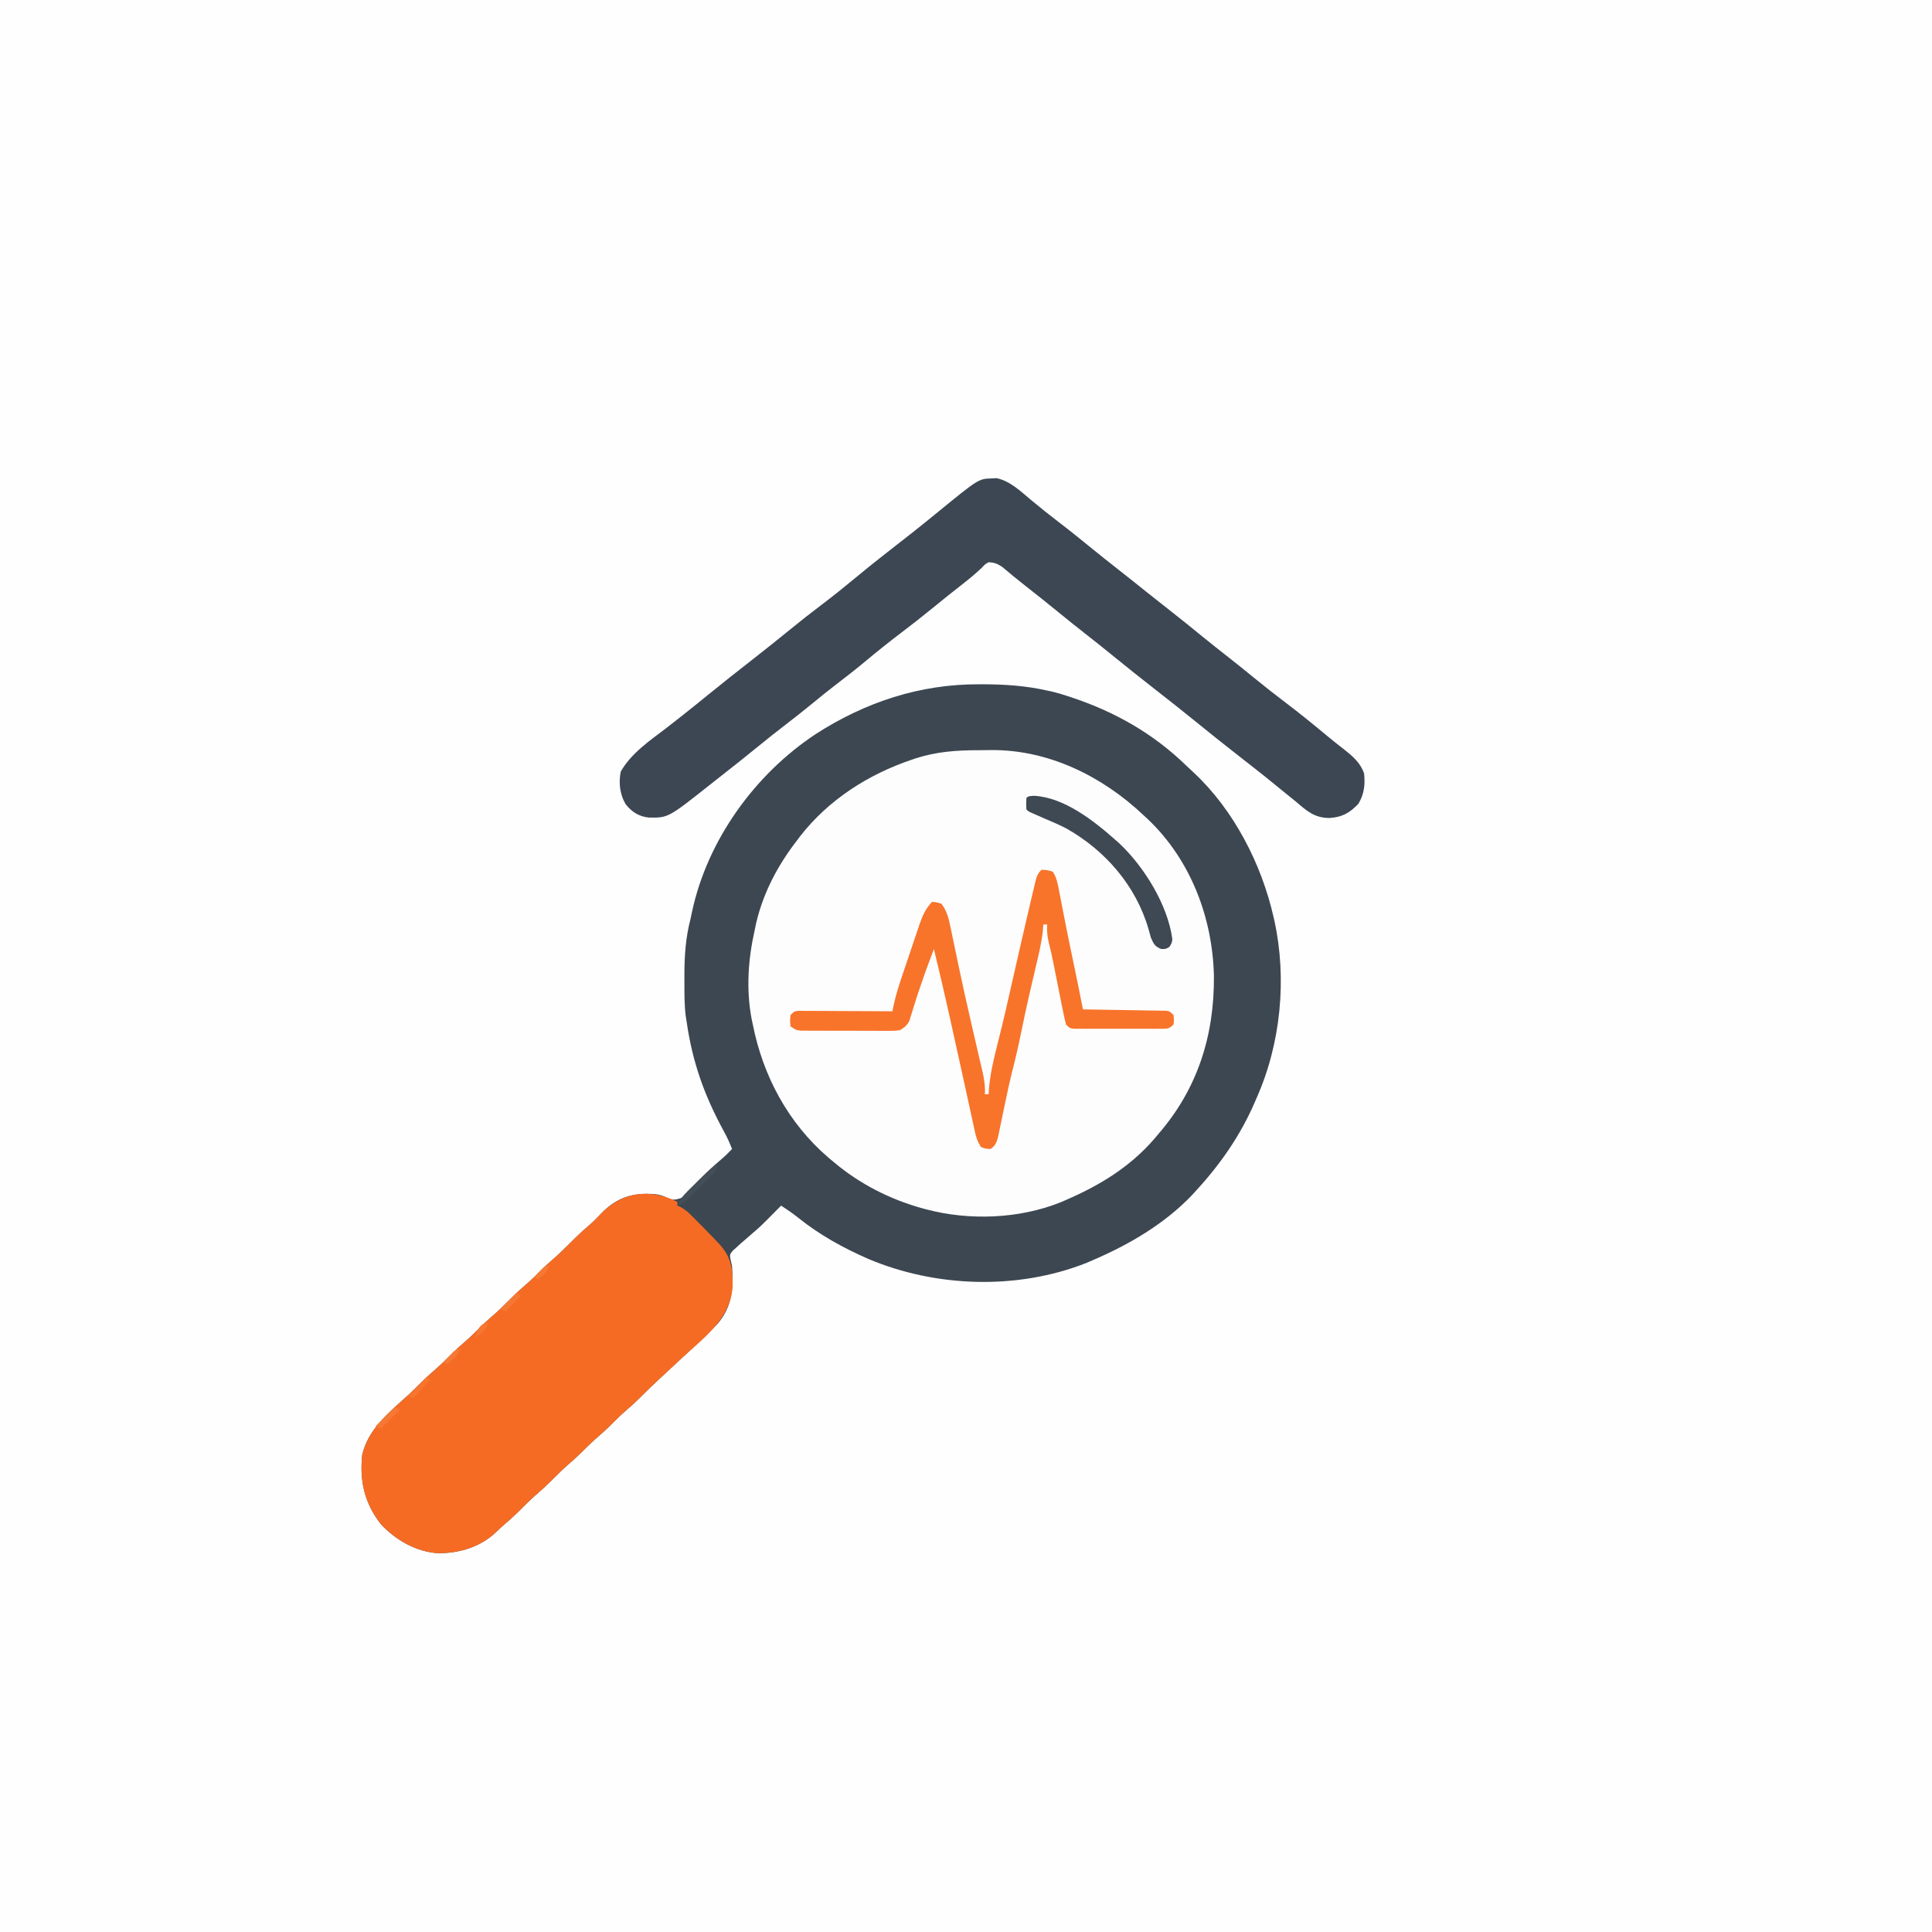 <?xml version="1.0" encoding="UTF-8"?>
<svg version="1.1" xmlns="http://www.w3.org/2000/svg" width="1024" height="1024">
<rect width="100%" height="100%" fill="#333333" stroke="none"/>
<path d="M0 0 C337.92 0 675.84 0 1024 0 C1024 337.92 1024 675.84 1024 1024 C686.08 1024 348.16 1024 0 1024 C0 686.08 0 348.16 0 0 Z " fill="#FEFEFE" transform="translate(0,0)"/>
<path d="M0 0 C1.083 0.002 1.083 0.002 2.188 0.004 C13.647 0.04 24.673 0.788 35.875 3.312 C36.837 3.517 37.798 3.722 38.789 3.934 C41.541 4.603 44.187 5.418 46.875 6.312 C47.534 6.529 48.192 6.745 48.871 6.967 C71.84 14.612 92.007 26.046 109.407 42.9 C110.876 44.313 112.369 45.696 113.867 47.078 C134.943 66.885 149.504 95.272 155.875 123.312 C156.023 123.958 156.171 124.604 156.324 125.269 C163.082 156.121 159.733 190.501 146.875 219.312 C146.471 220.252 146.471 220.252 146.06 221.211 C138.447 238.896 127.889 254.171 114.875 268.312 C114.202 269.056 113.529 269.8 112.836 270.566 C98.208 285.973 79.251 297.036 59.875 305.312 C58.784 305.784 57.694 306.256 56.57 306.742 C20.084 321.105 -22.988 319.722 -58.896 304.566 C-72.348 298.674 -84.814 291.803 -96.258 282.574 C-99.133 280.306 -102.055 278.303 -105.125 276.312 C-105.826 277.025 -106.528 277.738 -107.25 278.473 C-115.849 287.169 -115.849 287.169 -120.312 291 C-121.584 292.103 -122.855 293.207 -124.125 294.312 C-124.886 294.97 -125.646 295.627 -126.43 296.305 C-127.175 296.988 -127.92 297.671 -128.688 298.375 C-129.71 299.29 -129.71 299.29 -130.754 300.223 C-132.421 302.289 -132.421 302.289 -131.859 305.109 C-131.617 306.166 -131.375 307.223 -131.125 308.312 C-130.317 320.109 -130.96 329.846 -138.875 339.062 C-145.006 345.414 -151.535 351.383 -158.02 357.369 C-160.771 359.909 -163.514 362.458 -166.253 365.011 C-167.497 366.169 -168.742 367.326 -169.989 368.481 C-172.987 371.269 -175.928 374.098 -178.812 377.004 C-181.152 379.359 -183.522 381.61 -186.062 383.75 C-188.871 386.169 -191.525 388.671 -194.125 391.312 C-197.347 394.585 -200.711 397.606 -204.191 400.598 C-206.08 402.273 -207.857 404.012 -209.625 405.812 C-211.995 408.226 -214.432 410.485 -217 412.688 C-220.01 415.279 -222.836 417.985 -225.625 420.812 C-229.007 424.241 -232.506 427.433 -236.16 430.566 C-238.233 432.409 -240.179 434.337 -242.125 436.312 C-245.338 439.57 -248.657 442.628 -252.145 445.59 C-253.451 446.727 -254.722 447.907 -255.949 449.129 C-264.296 457.231 -275.738 460.664 -287.188 460.527 C-298.734 459.683 -309.257 453.612 -317.125 445.312 C-325.897 434.12 -328.621 422.432 -327.125 408.312 C-323.874 394.659 -313.095 386.101 -303.137 377.07 C-300.795 374.941 -298.528 372.761 -296.312 370.5 C-294.028 368.17 -291.661 366.004 -289.188 363.875 C-286.379 361.456 -283.725 358.954 -281.125 356.312 C-277.903 353.04 -274.539 350.019 -271.059 347.027 C-269.17 345.352 -267.393 343.613 -265.625 341.812 C-263.255 339.399 -260.818 337.14 -258.25 334.938 C-255.24 332.346 -252.414 329.64 -249.625 326.812 C-246.221 323.362 -242.701 320.146 -239.023 316.992 C-237.145 315.33 -235.382 313.601 -233.625 311.812 C-231.275 309.42 -228.861 307.181 -226.312 305 C-223.102 302.236 -220.102 299.326 -217.125 296.312 C-213.562 292.706 -209.913 289.313 -206.051 286.031 C-203.977 284.18 -202.097 282.206 -200.188 280.188 C-193.431 273.325 -186.363 270.197 -176.812 270.062 C-172.859 270.076 -169.705 270.144 -166.125 271.875 C-162.661 273.535 -161.703 273.423 -158.125 272.312 C-156.248 270.964 -156.248 270.964 -154.637 269.18 C-154.016 268.541 -153.396 267.903 -152.757 267.245 C-152.115 266.566 -151.474 265.887 -150.812 265.188 C-149.478 263.812 -148.143 262.438 -146.805 261.066 C-146.169 260.412 -145.533 259.757 -144.878 259.083 C-142.259 256.438 -139.485 254.01 -136.645 251.609 C-134.697 249.947 -132.898 248.159 -131.125 246.312 C-132.382 243.035 -133.78 239.968 -135.48 236.898 C-145.735 218.09 -152.031 200.538 -155.125 179.312 C-155.318 178.089 -155.512 176.866 -155.711 175.605 C-156.472 169.211 -156.369 162.744 -156.375 156.312 C-156.376 155.619 -156.377 154.925 -156.378 154.211 C-156.368 143.909 -155.741 134.345 -153.125 124.312 C-152.858 123.047 -152.591 121.781 -152.316 120.477 C-144.149 82.514 -119.058 47.763 -86.887 26.449 C-60.504 9.433 -31.505 -0.157 0 0 Z " fill="#3D4752" transform="translate(519.125,362.688)"/>
<path d="M0 0 C2.335 -0.004 4.668 -0.041 7.002 -0.079 C37.372 -0.306 65.932 13.804 87.668 34.371 C88.504 35.141 89.339 35.912 90.199 36.707 C112.778 58.24 124.339 88.782 125.073 119.553 C125.355 151.026 116.478 179.374 95.668 203.371 C94.982 204.189 94.297 205.008 93.59 205.851 C80.669 220.84 64.632 230.61 46.668 238.371 C45.78 238.761 44.892 239.152 43.977 239.554 C21.975 248.403 -4.494 249.42 -27.332 243.371 C-28.042 243.183 -28.752 242.995 -29.483 242.801 C-46.639 238.049 -62.714 229.863 -76.332 218.371 C-77.313 217.552 -78.294 216.733 -79.304 215.89 C-100.598 197.566 -113.906 172.745 -119.332 145.371 C-119.559 144.293 -119.786 143.215 -120.019 142.105 C-122.906 126.468 -121.803 110.783 -118.332 95.371 C-118.077 94.142 -117.821 92.914 -117.558 91.648 C-113.85 75.741 -106.242 61.273 -96.332 48.371 C-95.27 46.959 -95.27 46.959 -94.187 45.519 C-79.044 26.146 -58.17 12.842 -35.019 4.996 C-34.315 4.757 -33.611 4.518 -32.885 4.272 C-22.011 0.785 -11.353 -0.002 0 0 Z " fill="#FDFDFD" transform="translate(518.332,397.629)"/>
<path d="M0 0 C0 0.66 0 1.32 0 2 C0.877 2.389 0.877 2.389 1.772 2.787 C4.159 4.086 5.733 5.49 7.645 7.414 C8.322 8.093 8.999 8.773 9.697 9.473 C10.744 10.538 10.744 10.538 11.812 11.625 C12.499 12.312 13.185 12.999 13.893 13.707 C15.952 15.784 17.983 17.883 20 20 C20.66 20.692 21.321 21.384 22.001 22.097 C28.694 29.38 29.483 35.382 29.301 45.18 C27.953 62.304 13.891 72.179 2.105 83.057 C-0.646 85.597 -3.389 88.146 -6.128 90.698 C-7.372 91.857 -8.617 93.014 -9.864 94.169 C-12.862 96.957 -15.803 99.786 -18.688 102.691 C-21.027 105.047 -23.397 107.297 -25.938 109.438 C-28.746 111.856 -31.4 114.359 -34 117 C-37.222 120.272 -40.586 123.293 -44.066 126.285 C-45.955 127.96 -47.732 129.699 -49.5 131.5 C-51.87 133.913 -54.307 136.173 -56.875 138.375 C-59.885 140.966 -62.711 143.673 -65.5 146.5 C-68.882 149.929 -72.381 153.12 -76.035 156.254 C-78.108 158.096 -80.054 160.024 -82 162 C-85.213 165.257 -88.532 168.316 -92.02 171.277 C-93.326 172.414 -94.597 173.594 -95.824 174.816 C-104.171 182.918 -115.613 186.352 -127.062 186.215 C-138.609 185.37 -149.132 179.299 -157 171 C-165.772 159.807 -168.496 148.12 -167 134 C-163.749 120.347 -152.97 111.789 -143.012 102.758 C-140.67 100.629 -138.403 98.449 -136.188 96.188 C-133.903 93.858 -131.536 91.692 -129.062 89.562 C-126.254 87.144 -123.6 84.641 -121 82 C-117.778 78.728 -114.414 75.707 -110.934 72.715 C-109.045 71.04 -107.268 69.301 -105.5 67.5 C-103.13 65.087 -100.693 62.827 -98.125 60.625 C-95.115 58.034 -92.289 55.327 -89.5 52.5 C-86.096 49.05 -82.576 45.834 -78.898 42.68 C-77.02 41.018 -75.257 39.289 -73.5 37.5 C-71.15 35.107 -68.736 32.868 -66.188 30.688 C-62.977 27.924 -59.977 25.014 -57 22 C-53.437 18.393 -49.788 15 -45.926 11.719 C-43.852 9.868 -41.972 7.894 -40.062 5.875 C-28.905 -5.458 -14.095 -7.127 0 0 Z " fill="#F66B24" transform="translate(359,637)"/>
<path d="M0 0 C0.799 -0.04 1.598 -0.08 2.422 -0.121 C9.591 1.295 15.465 7.054 20.938 11.625 C25.816 15.647 30.718 19.609 35.75 23.438 C41.338 27.699 46.794 32.103 52.236 36.549 C57.124 40.537 62.061 44.458 67.031 48.344 C71.933 52.179 76.793 56.065 81.647 59.959 C85.806 63.292 89.989 66.592 94.188 69.875 C99.946 74.38 105.624 78.979 111.289 83.601 C116.138 87.552 121.037 91.43 125.968 95.278 C130.381 98.731 134.726 102.262 139.062 105.812 C144.523 110.279 150.062 114.618 155.688 118.875 C163.094 124.483 170.278 130.328 177.418 136.27 C180.566 138.887 183.768 141.424 187 143.938 C191.465 147.49 195.401 150.892 197.25 156.438 C197.852 162.407 197.335 167.164 194.25 172.438 C189.535 177.375 185.653 179.573 178.75 180 C170.952 179.888 166.99 176.357 161.25 171.438 C160.002 170.42 158.75 169.408 157.496 168.398 C154.754 166.19 152.023 163.97 149.301 161.738 C145.609 158.72 141.88 155.753 138.125 152.812 C137.554 152.365 136.983 151.918 136.395 151.457 C134.681 150.116 132.966 148.777 131.25 147.438 C123.171 141.131 115.158 134.756 107.216 128.278 C100.627 122.912 93.948 117.666 87.25 112.438 C79.169 106.13 71.154 99.755 63.211 93.274 C58.926 89.782 54.607 86.339 50.25 82.938 C45.202 78.996 40.212 74.987 35.25 70.938 C29.593 66.321 23.899 61.758 18.137 57.272 C13.821 53.91 9.604 50.44 5.434 46.898 C2.933 45.226 1.256 44.582 -1.75 44.438 C-3.6 45.449 -3.6 45.449 -5.188 47.188 C-8.723 50.531 -12.404 53.587 -16.25 56.562 C-21.411 60.579 -26.504 64.668 -31.562 68.812 C-37.023 73.279 -42.562 77.618 -48.188 81.875 C-54.817 86.893 -61.26 92.101 -67.654 97.416 C-72.823 101.704 -78.094 105.814 -83.441 109.879 C-87.276 112.818 -91.011 115.878 -94.75 118.938 C-99.53 122.847 -104.339 126.694 -109.25 130.438 C-114.136 134.164 -118.928 137.988 -123.688 141.875 C-130.402 147.359 -137.186 152.746 -144.019 158.082 C-145.8 159.477 -147.575 160.88 -149.348 162.285 C-171.604 179.91 -171.604 179.91 -181.891 179.773 C-187.197 179.15 -190.815 176.86 -194.129 172.711 C-197.241 167.44 -197.921 161.413 -196.75 155.438 C-191.292 145.758 -181.465 139.056 -172.75 132.438 C-170.559 130.734 -168.371 129.026 -166.188 127.312 C-165.596 126.849 -165.005 126.385 -164.395 125.906 C-159.809 122.297 -155.273 118.627 -150.75 114.938 C-142.926 108.556 -134.999 102.316 -127.041 96.104 C-120.282 90.824 -113.575 85.494 -106.938 80.062 C-101.477 75.596 -95.938 71.257 -90.312 67 C-83.712 62.002 -77.29 56.823 -70.921 51.534 C-64.296 46.039 -57.541 40.724 -50.75 35.438 C-48.456 33.648 -46.165 31.857 -43.875 30.062 C-43.304 29.615 -42.733 29.168 -42.144 28.707 C-37.593 25.129 -33.106 21.477 -28.625 17.812 C-7.033 0.19 -7.033 0.19 0 0 Z " fill="#3D4753" transform="translate(525.75,253.562)"/>
<path d="M0 0 C3 0.125 3 0.125 6 1 C8.064 4.127 8.629 7.469 9.332 11.109 C9.571 12.327 9.809 13.546 10.055 14.801 C10.308 16.117 10.56 17.434 10.812 18.75 C11.21 20.788 11.61 22.826 12.01 24.864 C12.28 26.242 12.55 27.62 12.819 28.998 C14.234 36.235 15.743 43.453 17.263 50.669 C18.895 58.436 20.453 66.216 22 74 C22.572 74.008 23.144 74.016 23.733 74.025 C29.67 74.11 35.607 74.21 41.543 74.317 C43.761 74.356 45.978 74.391 48.196 74.422 C51.378 74.467 54.56 74.525 57.742 74.586 C58.738 74.597 59.734 74.609 60.76 74.621 C61.681 74.641 62.602 74.661 63.55 74.681 C64.769 74.701 64.769 74.701 66.013 74.722 C68 75 68 75 70 77 C70.25 79.5 70.25 79.5 70 82 C67.441 84.559 66.491 84.253 62.939 84.259 C61.358 84.268 61.358 84.268 59.744 84.278 C58.03 84.272 58.03 84.272 56.281 84.266 C54.528 84.268 54.528 84.268 52.739 84.271 C50.265 84.273 47.79 84.269 45.315 84.261 C41.516 84.25 37.717 84.261 33.918 84.273 C31.518 84.272 29.118 84.27 26.719 84.266 C25.005 84.272 25.005 84.272 23.256 84.278 C22.201 84.272 21.147 84.265 20.061 84.259 C19.129 84.257 18.198 84.256 17.239 84.254 C15 84 15 84 13 82 C12.288 79.182 11.677 76.404 11.125 73.555 C10.955 72.711 10.785 71.867 10.61 70.998 C10.066 68.291 9.533 65.583 9 62.875 C8.465 60.188 7.929 57.502 7.39 54.817 C7.056 53.145 6.724 51.474 6.395 49.801 C5.651 46.052 4.851 42.341 3.891 38.641 C3.063 35.256 2.827 32.463 3 29 C2.34 29 1.68 29 1 29 C0.912 30.143 0.825 31.287 0.734 32.465 C-0.014 39.177 -1.661 45.704 -3.209 52.267 C-4.13 56.173 -5.034 60.082 -5.938 63.992 C-6.117 64.767 -6.296 65.542 -6.481 66.341 C-8.001 72.937 -9.402 79.554 -10.75 86.188 C-12.257 93.577 -13.928 100.87 -15.832 108.168 C-16.897 112.418 -17.798 116.701 -18.699 120.988 C-19.009 122.449 -19.318 123.91 -19.627 125.371 C-20.096 127.584 -20.559 129.797 -21.011 132.014 C-21.436 134.101 -21.875 136.185 -22.316 138.27 C-22.695 140.104 -22.695 140.104 -23.08 141.976 C-23.977 144.923 -24.486 146.267 -27 148 C-29.562 147.875 -29.562 147.875 -32 147 C-34.213 143.681 -34.752 141.301 -35.594 137.414 C-35.741 136.742 -35.889 136.069 -36.041 135.376 C-36.533 133.127 -37.016 130.876 -37.5 128.625 C-37.847 127.032 -38.195 125.44 -38.544 123.847 C-39.297 120.407 -40.047 116.966 -40.795 113.524 C-42.688 104.83 -44.616 96.145 -46.545 87.459 C-47.169 84.648 -47.79 81.836 -48.41 79.024 C-51.148 66.652 -54.031 54.319 -57 42 C-61.65 54.343 -61.65 54.343 -65.883 66.832 C-66.186 67.779 -66.489 68.725 -66.801 69.7 C-67.383 71.54 -67.955 73.384 -68.514 75.231 C-68.781 76.073 -69.049 76.914 -69.324 77.781 C-69.552 78.524 -69.78 79.268 -70.014 80.033 C-71.293 82.584 -72.571 83.508 -75 85 C-77.549 85.374 -77.549 85.374 -80.455 85.372 C-81.546 85.379 -82.638 85.385 -83.762 85.391 C-85.521 85.377 -85.521 85.377 -87.316 85.363 C-88.524 85.364 -89.732 85.364 -90.977 85.365 C-93.53 85.362 -96.083 85.353 -98.635 85.336 C-102.551 85.313 -106.465 85.316 -110.381 85.322 C-112.859 85.317 -115.338 85.31 -117.816 85.301 C-119.579 85.302 -119.579 85.302 -121.377 85.304 C-123.009 85.289 -123.009 85.289 -124.674 85.275 C-125.632 85.27 -126.591 85.265 -127.578 85.261 C-130 85 -130 85 -133 83 C-133.312 80 -133.312 80 -133 77 C-131 75 -131 75 -128.785 74.759 C-127.406 74.766 -127.406 74.766 -126 74.773 C-124.959 74.773 -123.918 74.773 -122.845 74.773 C-121.155 74.789 -121.155 74.789 -119.43 74.805 C-118.278 74.808 -117.127 74.81 -115.941 74.813 C-112.252 74.824 -108.564 74.85 -104.875 74.875 C-102.379 74.885 -99.883 74.894 -97.387 74.902 C-91.258 74.924 -85.129 74.958 -79 75 C-78.739 73.728 -78.478 72.456 -78.208 71.146 C-77.032 65.864 -75.4 60.792 -73.664 55.672 C-73.343 54.72 -73.023 53.768 -72.692 52.787 C-72.018 50.789 -71.34 48.793 -70.66 46.797 C-69.624 43.748 -68.605 40.695 -67.586 37.641 C-66.925 35.692 -66.264 33.744 -65.602 31.797 C-65.15 30.434 -65.15 30.434 -64.689 29.044 C-63.064 24.331 -61.482 20.703 -58 17 C-55.688 17.188 -55.688 17.188 -53 18 C-50.125 21.849 -49.13 25.865 -48.203 30.492 C-47.972 31.587 -47.972 31.587 -47.735 32.705 C-47.405 34.275 -47.078 35.846 -46.755 37.418 C-46.069 40.753 -45.364 44.084 -44.66 47.415 C-44.3 49.12 -43.94 50.826 -43.582 52.531 C-41.902 60.518 -40.122 68.48 -38.312 76.438 C-38.028 77.696 -37.743 78.955 -37.45 80.251 C-36.138 86.04 -34.811 91.824 -33.453 97.602 C-33.217 98.615 -32.981 99.629 -32.737 100.674 C-32.304 102.527 -31.866 104.38 -31.421 106.23 C-30.407 110.582 -29.759 114.494 -30 119 C-29.34 119 -28.68 119 -28 119 C-27.966 118.366 -27.931 117.732 -27.896 117.079 C-27.338 109.203 -25.689 101.827 -23.75 94.188 C-23.265 92.237 -22.784 90.286 -22.303 88.334 C-21.826 86.402 -21.347 84.471 -20.868 82.54 C-19.733 77.913 -18.666 73.273 -17.625 68.625 C-15.455 58.985 -13.253 49.353 -11.036 39.724 C-10.644 38.021 -10.252 36.318 -9.862 34.616 C-8.59 29.073 -7.303 23.535 -6 18 C-5.728 16.833 -5.728 16.833 -5.45 15.643 C-4.924 13.404 -4.387 11.166 -3.848 8.93 C-3.691 8.257 -3.534 7.584 -3.372 6.891 C-2.637 3.893 -2.226 2.226 0 0 Z " fill="#F8742B" transform="translate(552,461)"/>
<path d="M0 0 C15.906 0.896 31.478 13.123 42.883 23.219 C43.579 23.831 44.275 24.443 44.992 25.074 C58.242 37.503 70.873 57.811 73.258 76.094 C72.883 78.219 72.883 78.219 71.695 80.094 C69.883 81.219 69.883 81.219 67.383 81.219 C63.928 79.837 63.41 78.619 61.883 75.219 C61.475 73.785 61.081 72.347 60.695 70.906 C54.055 47.733 37.651 28.847 16.883 17.219 C13.273 15.395 9.617 13.769 5.883 12.219 C4.172 11.473 2.464 10.724 0.758 9.969 C0.033 9.654 -0.691 9.34 -1.438 9.016 C-3.117 8.219 -3.117 8.219 -4.117 7.219 C-4.242 4.219 -4.242 4.219 -4.117 1.219 C-3.117 0.219 -3.117 0.219 0 0 Z " fill="#3F4953" transform="translate(548.117,421.781)"/>
<path d="M0 0 C0 3 0 3 -1.605 4.977 C-2.34 5.709 -3.075 6.441 -3.832 7.195 C-4.631 7.993 -5.429 8.791 -6.252 9.613 C-7.519 10.857 -7.519 10.857 -8.812 12.125 C-9.646 12.962 -10.479 13.798 -11.338 14.66 C-17.6 20.867 -17.6 20.867 -21 22 C-19.626 18.916 -18.054 16.807 -15.664 14.434 C-15.012 13.783 -14.36 13.133 -13.688 12.463 C-13.007 11.795 -12.326 11.126 -11.625 10.438 C-10.952 9.765 -10.279 9.093 -9.586 8.4 C-6.517 5.359 -3.506 2.539 0 0 Z " fill="#444E57" transform="translate(380,617)"/>
<path d="M0 0 C0.99 0.33 1.98 0.66 3 1 C-0.3 4.3 -3.6 7.6 -7 11 C-7.99 10.67 -8.98 10.34 -10 10 C-6.7 6.7 -3.4 3.4 0 0 Z " fill="#F57935" transform="translate(209,746)"/>
<path d="M0 0 C0.66 0.33 1.32 0.66 2 1 C0.876 2.292 -0.249 3.584 -1.375 4.875 C-2.001 5.594 -2.628 6.314 -3.273 7.055 C-4.474 8.408 -5.721 9.721 -7 11 C-7.99 10.67 -8.98 10.34 -10 10 C-6.7 6.7 -3.4 3.4 0 0 Z " fill="#F67630" transform="translate(226,730)"/>
<path d="M0 0 C0.66 0.66 1.32 1.32 2 2 C-0.64 4.64 -3.28 7.28 -6 10 C-6.99 9.67 -7.98 9.34 -9 9 C-6.03 6.03 -3.06 3.06 0 0 Z " fill="#F47834" transform="translate(274,685)"/>
<path d="M0 0 C-1.491 3.795 -3.757 5.61 -7 8 C-7.66 7.67 -8.32 7.34 -9 7 C-7.881 5.827 -6.755 4.662 -5.625 3.5 C-4.685 2.525 -4.685 2.525 -3.727 1.531 C-2 0 -2 0 0 0 Z " fill="#F57934" transform="translate(244,715)"/>
<path d="M0 0 C-1.491 3.795 -3.757 5.61 -7 8 C-6.444 4.109 -4.341 0 0 0 Z " fill="#F67731" transform="translate(259,701)"/>
<path d="M0 0 C-1.393 3.367 -2.979 4.986 -6 7 C-6.66 6.67 -7.32 6.34 -8 6 C-7.048 4.994 -6.088 3.995 -5.125 3 C-4.591 2.443 -4.058 1.886 -3.508 1.312 C-2 0 -2 0 0 0 Z " fill="#F77934" transform="translate(291,671)"/>
</svg>
